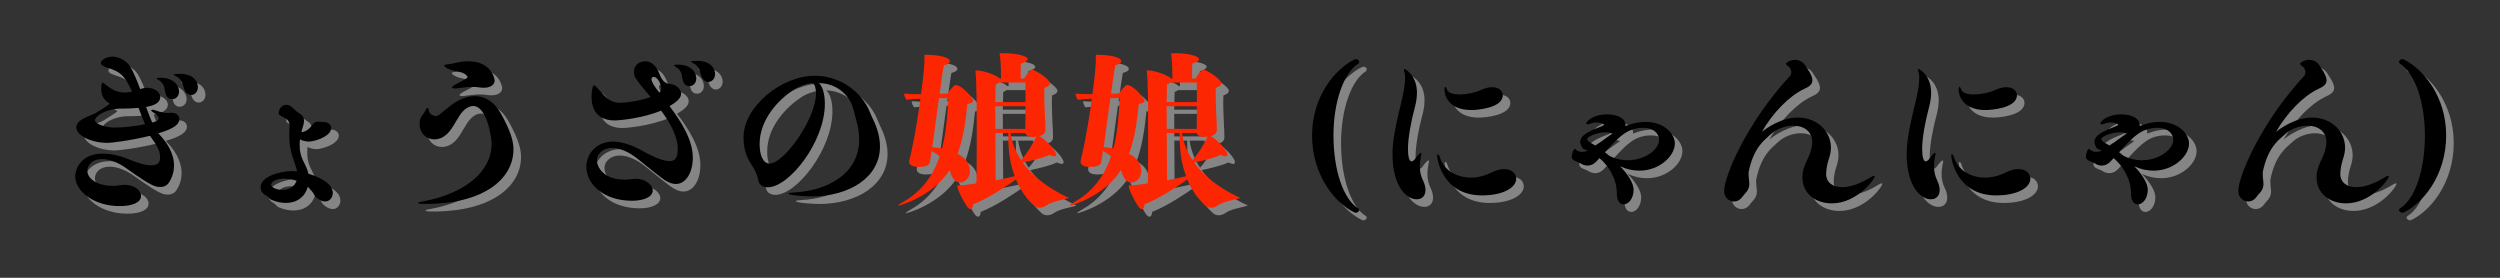 <svg xmlns="http://www.w3.org/2000/svg" xmlns:xlink="http://www.w3.org/1999/xlink" width="360" viewBox="0 0 270 30" height="40" preserveAspectRatio="xMidYMid meet"><rect x="0" y="0" width="270" height="30" fill="#333333" stroke="none"/><defs><g></g><clipPath id="917d05d477"><path d="M 259 7 L 265.645 7 L 265.645 24 L 259 24 Z M 259 7 " clip-rule="nonzero"></path></clipPath></defs><g fill="#ffffff" fill-opacity="0.4"><g transform="translate(5.173, 22.015)"><g><path d="M 11.906 -6.438 C 12.625 -5.469 12.938 -4.891 12.938 -4.203 C 12.938 -3.641 12.719 -3.344 11.891 -3.344 C 11.406 -3.344 10.578 -3.578 9.688 -3.938 C 8.781 -4.328 7.703 -4.609 6.734 -4.609 C 4.219 -4.609 3.766 -2.703 3.766 -2.188 C 3.766 -0.516 5.812 1.062 8.578 1.062 C 9.938 1.062 10.875 0.672 10.875 -0.031 C 10.875 -0.625 10.172 -1.234 9.141 -1.234 C 8.969 -1.234 8.781 -1.219 8.578 -1.188 C 8.375 -1.141 8.125 -1.125 7.875 -1.125 C 6.078 -1.125 5.078 -1.922 5.078 -2.766 C 5.078 -3.375 5.609 -4.016 6.672 -4.016 C 7.484 -4.016 8.438 -3.625 9.234 -3.062 C 10.672 -2.031 11.984 -1.141 12.594 -1.031 C 12.719 -1.016 12.828 -1 12.938 -1 C 13.391 -1 13.719 -1.188 13.922 -1.531 C 14.297 -2.141 14.438 -2.734 14.438 -3.328 C 14.438 -4.672 13.641 -5.891 12.734 -6.797 C 14.5 -7.312 15.016 -7.812 15.016 -8.328 C 15.016 -8.719 14.672 -9.016 14.188 -9.016 L 14.047 -9.016 C 13.938 -9 13.844 -9 13.75 -9 C 13.141 -9 12.609 -9.219 12.281 -9.328 C 12.203 -9.344 12.141 -9.344 12.109 -9.344 C 12.016 -9.344 11.984 -9.328 11.984 -9.281 C 11.984 -9.234 12.016 -9.172 12.125 -9.109 C 12.594 -8.844 12.781 -8.594 12.781 -8.406 C 12.781 -8.203 12.578 -8.078 12.078 -7.969 C 11.875 -8.438 11.641 -9.016 11.422 -9.641 L 11.688 -9.703 C 12.578 -9.875 12.953 -10.281 12.953 -10.703 C 12.953 -11.219 12.391 -11.719 11.5 -11.719 C 11.25 -11.719 11.016 -11.641 10.781 -11.578 C 10.422 -12.547 10.047 -13.484 9.641 -14.094 C 9.234 -14.688 8.469 -15.078 7.781 -15.078 C 7.047 -15.078 6.531 -14.641 6.531 -14.406 C 6.531 -14.234 6.719 -14.047 7.188 -13.906 C 8.625 -13.453 9.078 -13.125 9.906 -11.312 C 9.797 -11.297 9.703 -11.25 9.625 -11.25 C 9.438 -11.219 9.25 -11.203 9.094 -11.203 C 8.219 -11.203 7.625 -11.609 7.016 -12.078 C 6.875 -12.188 6.781 -12.281 6.719 -12.281 C 6.609 -12.281 6.578 -11.844 6.578 -11.609 C 6.578 -10.969 6.828 -10.391 7.438 -10.047 C 7.484 -10.031 7.5 -10.016 7.5 -10 C 7.5 -9.938 6.109 -9.047 6 -9 C 5.609 -8.797 5.344 -8.719 4.969 -8.547 C 4.203 -8.219 3.891 -7.828 3.891 -7.438 C 3.891 -6.594 5.438 -5.766 7.266 -5.766 C 7.578 -5.766 9.531 -5.969 11.844 -6.531 Z M 7.875 -7.422 C 7.344 -7.422 5.906 -7.703 5.906 -8.234 C 5.906 -8.609 7.016 -9.469 8.734 -9.469 L 9.047 -9.469 C 9.422 -9.469 10.016 -9.5 10.609 -9.547 C 10.844 -8.938 11.078 -8.312 11.312 -7.781 C 10.297 -7.578 9.094 -7.422 8.047 -7.422 Z M 16.281 -10.938 C 16.656 -10.938 17.016 -11.25 17.016 -11.781 C 17.016 -11.906 17 -13.219 15.047 -13.219 C 15.031 -13.219 14.391 -13.219 14.391 -13.125 C 14.391 -13.109 14.438 -13.078 14.594 -13 C 15.453 -12.547 15.312 -12.078 15.578 -11.469 C 15.734 -11.109 16.016 -10.938 16.281 -10.938 Z M 14.234 -10.484 C 14.609 -10.484 14.984 -10.797 14.984 -11.297 C 14.984 -12 14.344 -12.797 13.031 -12.797 C 12.891 -12.797 12.547 -12.797 12.547 -12.734 C 12.547 -12.703 12.625 -12.641 12.75 -12.578 C 13.547 -12.047 13.344 -11.609 13.547 -11.016 C 13.688 -10.641 13.953 -10.484 14.234 -10.484 Z M 14.234 -10.484 "></path></g></g></g><g fill="#ffffff" fill-opacity="0.4"><g transform="translate(23.684, 22.015)"><g><path d="M 10.828 -0.531 C 11 -0.359 11.047 -0.109 11.234 0.078 C 11.609 0.422 11.969 0.562 12.25 0.562 C 12.734 0.562 13.078 0.141 13.078 -0.359 C 13.078 -1.641 10.797 -2.328 10.438 -2.438 C 10.406 -2.594 10.375 -2.719 10.312 -2.875 C 10.188 -3.234 9.984 -3.594 9.812 -3.969 C 9.625 -4.391 9.5 -4.844 9.5 -5.484 C 9.5 -5.688 9.5 -5.906 9.531 -6.141 C 9.844 -5.984 10.219 -5.906 10.5 -5.906 C 11.047 -5.906 12.906 -6.438 12.906 -7.375 C 12.906 -7.641 12.703 -7.906 12.312 -8 C 12.234 -8.016 11.672 -8.047 11.484 -8.047 C 10.969 -8.047 10.906 -7.703 10.734 -7.531 C 10.281 -7.016 9.891 -6.938 9.688 -6.922 C 9.719 -7.094 9.781 -7.266 9.828 -7.438 C 9.922 -7.719 9.969 -7.969 9.969 -8.172 C 9.969 -8.516 9.812 -8.734 9.531 -8.906 C 9.297 -9.047 9.016 -9.281 8.719 -9.578 C 8.516 -9.781 8.281 -9.875 8.047 -9.875 C 7.547 -9.875 7.234 -9.375 7.234 -8.984 C 7.234 -8.797 7.375 -8.734 7.547 -8.641 C 8.188 -8.328 8.406 -8.188 8.406 -7.547 C 8.406 -7.469 8.406 -7.375 8.391 -7.234 C 8.375 -7.016 8.375 -6.797 8.375 -6.594 C 8.375 -5.406 8.609 -4.531 8.875 -3.828 C 9 -3.438 9.125 -3.094 9.203 -2.781 C 9.203 -2.734 9.203 -2.703 9.219 -2.688 C 9.016 -2.703 8.828 -2.719 8.625 -2.719 C 7.578 -2.719 5.281 -2.219 5.281 -0.969 C 5.281 -0.609 5.484 -0.297 5.797 -0.125 C 6.094 0 6.109 0.234 6.469 0.391 C 7.016 0.625 7.531 0.719 8.016 0.719 C 9.188 0.719 10.078 0.078 10.375 -1.031 Z M 9.172 -1.672 C 8.922 -1 8.312 -0.688 7.672 -0.688 C 7.172 -0.688 6.422 -0.875 6.422 -1.266 C 6.422 -1.516 6.875 -1.906 7.828 -1.906 C 8.328 -1.906 8.828 -1.797 9.172 -1.672 Z M 9.172 -1.672 "></path></g></g></g><g fill="#ffffff" fill-opacity="0.4"><g transform="translate(42.194, 22.015)"><g><path d="M 14.078 -5.062 C 14.078 -5.875 13.844 -6.922 12.719 -8.938 C 11.984 -10.25 10.969 -10.812 9.906 -10.812 C 9.172 -10.812 8.391 -10.531 7.688 -10.078 C 7.125 -9.719 6.547 -9.172 6.031 -8.781 C 5.938 -8.703 5.812 -8.688 5.688 -8.688 C 5.344 -8.688 4.984 -8.875 4.922 -9.328 C 4.906 -9.484 4.875 -9.531 4.812 -9.531 C 4.734 -9.531 4.641 -9.438 4.594 -9.312 C 4.375 -8.844 4.031 -8.625 3.969 -8.109 C 3.938 -8.016 3.938 -7.906 3.938 -7.812 C 3.938 -6.812 4.672 -6.141 5.531 -6.141 C 5.969 -6.141 6.406 -6.297 6.812 -6.641 C 7.375 -7.109 7.812 -8.031 8.312 -8.797 C 8.688 -9.328 9.188 -9.75 9.719 -9.75 C 11.219 -9.75 11.719 -6.344 11.719 -5.688 C 11.719 -2.625 8.781 -0.266 4.266 0.562 C 3.922 0.609 3.766 0.672 3.766 0.719 C 3.766 0.828 4.203 0.828 4.609 0.828 C 10.875 0.828 14.078 -1.875 14.078 -5.062 Z M 9.672 -11.812 C 10.312 -11.812 10.375 -11.719 10.875 -11.719 C 11.547 -11.719 12.047 -12 12.047 -12.516 C 12.047 -12.641 11.734 -14.578 9.203 -14.578 C 8.672 -14.578 8.141 -14.484 7.766 -14.391 C 7.547 -14.328 7.344 -14.297 7.172 -14.281 C 6.797 -14.219 6.594 -14.203 6.594 -14.125 C 6.594 -14.047 6.844 -13.734 7.719 -13.547 C 8.172 -13.438 8.719 -13.391 9.016 -13.047 C 9.094 -12.984 9.109 -12.922 9.109 -12.875 C 9.109 -12.75 8.969 -12.703 8.703 -12.547 L 7.875 -12.109 C 7.547 -11.922 7.438 -11.812 7.438 -11.734 C 7.438 -11.672 7.547 -11.641 7.719 -11.641 C 7.812 -11.641 7.938 -11.641 8.078 -11.672 C 8.5 -11.703 9.031 -11.812 9.5 -11.812 Z M 9.672 -11.812 "></path></g></g></g><g fill="#ffffff" fill-opacity="0.4"><g transform="translate(60.704, 22.015)"><g><path d="M 12.344 -12.141 C 11.781 -12.25 11.531 -12.703 11.328 -13.219 C 10.922 -14.297 10.297 -14.578 9.797 -14.578 C 9.25 -14.578 8.578 -14.234 8.578 -13.438 C 8.578 -12.938 8.703 -12.703 10.375 -10.719 C 9.125 -10.25 7.516 -10.094 7.094 -10.094 C 5.812 -10.094 5.328 -10.984 4.578 -11.75 C 4.422 -11.906 4.328 -11.984 4.266 -11.984 C 4.094 -11.984 4 -11.234 4 -10.734 C 4 -9.609 4.438 -8.188 6.531 -8.188 C 6.844 -8.188 9.406 -8.375 11.516 -9.25 C 12.484 -7.938 13.312 -6.484 13.312 -5.125 C 13.312 -4.094 12.984 -3.797 12.422 -3.797 C 11.484 -3.797 10 -4.625 9.609 -4.844 C 8.578 -5.438 7.391 -5.906 6.312 -5.906 C 4.516 -5.906 3.438 -4.562 3.438 -3.188 C 3.438 -1.328 5.297 0.484 8.375 0.484 C 9.625 0.484 10.609 0.078 10.609 -0.625 C 10.609 -1.234 9.812 -1.891 8.766 -1.891 C 8.609 -1.891 8.438 -1.875 8.297 -1.844 C 8.031 -1.812 7.781 -1.797 7.531 -1.797 C 5.344 -1.797 4.578 -3.141 4.578 -3.875 C 4.578 -4.562 5.219 -5.219 6.234 -5.219 C 7.094 -5.219 8.078 -4.766 9.016 -4.016 C 10.234 -3.062 11.531 -1.938 12.094 -1.641 C 12.438 -1.438 12.781 -1.328 13.109 -1.328 C 14.172 -1.328 14.938 -2.531 14.938 -4.188 C 14.938 -6.125 13.625 -8.141 12.422 -9.734 C 13.406 -10.312 13.672 -10.703 13.672 -11.078 C 13.672 -11.672 12.953 -12.141 12.375 -12.141 Z M 16.609 -12.344 C 16.984 -12.344 17.344 -12.688 17.344 -13.188 C 17.344 -13.688 17 -14.625 15.391 -14.625 C 15.375 -14.625 14.719 -14.625 14.719 -14.531 C 14.719 -14.516 14.781 -14.484 14.922 -14.406 C 15.797 -13.953 15.641 -13.484 15.906 -12.875 C 16.078 -12.516 16.328 -12.344 16.609 -12.344 Z M 14.578 -11.891 C 14.938 -11.891 15.312 -12.203 15.312 -12.703 C 15.312 -13.594 14.5 -14.219 13.406 -14.219 C 13.391 -14.219 12.891 -14.219 12.891 -14.141 C 12.891 -14.109 12.953 -14.047 13.094 -13.984 C 13.891 -13.453 13.672 -13.031 13.891 -12.422 C 14.016 -12.047 14.297 -11.891 14.578 -11.891 Z M 11.312 -11.203 C 10.797 -11.844 10.469 -12.375 10.469 -12.641 C 10.469 -12.797 10.578 -12.891 10.719 -12.891 C 11.078 -12.891 11.516 -12.219 11.516 -11.625 C 11.516 -11.5 11.484 -11.375 11.406 -11.281 Z M 11.312 -11.203 "></path></g></g></g><g fill="#ffffff" fill-opacity="0.4"><g transform="translate(79.214, 22.015)"><g><path d="M 14.188 -7.781 C 14.328 -7.188 14.391 -6.641 14.391 -6.125 C 14.391 -2.438 11 -0.594 7.312 -0.406 C 6.938 -0.391 6.734 -0.359 6.734 -0.297 C 6.734 -0.078 8.938 0.016 9.234 0.016 C 13.375 0.016 16.641 -2.062 16.641 -5.375 C 16.641 -6.266 16.406 -7.266 15.891 -8.312 C 15.609 -8.875 15.453 -9.422 15.125 -9.938 C 13.984 -11.797 11.891 -13.016 9.578 -13.016 C 5.984 -13.016 1.906 -9.641 1.906 -6.406 C 1.906 -4 3 -3.391 3.344 -2.312 C 3.484 -1.906 3.484 -1.625 3.625 -1.391 C 3.828 -1.094 4.141 -0.969 4.516 -0.969 C 6.828 -0.969 10.688 -5.875 10.688 -9.984 C 10.688 -10.75 10.547 -11.812 10.016 -12.25 C 11.703 -12.203 13.312 -11.203 13.797 -9.312 Z M 9.406 -12.172 C 9.688 -12.078 9.734 -11.297 9.734 -11.094 C 9.734 -8.406 6.297 -3.531 4.719 -3.531 C 4 -3.531 3.641 -4.484 3.641 -5.625 C 3.641 -8.344 5.734 -10.469 7.328 -11.516 C 7.922 -11.906 8.578 -12.125 9.25 -12.219 Z M 9.406 -12.172 "></path></g></g></g><g fill="#000000" fill-opacity="1"><g transform="translate(4.355, 21.197)"><g><path d="M 11.906 -6.438 C 12.625 -5.469 12.938 -4.891 12.938 -4.203 C 12.938 -3.641 12.719 -3.344 11.891 -3.344 C 11.406 -3.344 10.578 -3.578 9.688 -3.938 C 8.781 -4.328 7.703 -4.609 6.734 -4.609 C 4.219 -4.609 3.766 -2.703 3.766 -2.188 C 3.766 -0.516 5.812 1.062 8.578 1.062 C 9.938 1.062 10.875 0.672 10.875 -0.031 C 10.875 -0.625 10.172 -1.234 9.141 -1.234 C 8.969 -1.234 8.781 -1.219 8.578 -1.188 C 8.375 -1.141 8.125 -1.125 7.875 -1.125 C 6.078 -1.125 5.078 -1.922 5.078 -2.766 C 5.078 -3.375 5.609 -4.016 6.672 -4.016 C 7.484 -4.016 8.438 -3.625 9.234 -3.062 C 10.672 -2.031 11.984 -1.141 12.594 -1.031 C 12.719 -1.016 12.828 -1 12.938 -1 C 13.391 -1 13.719 -1.188 13.922 -1.531 C 14.297 -2.141 14.438 -2.734 14.438 -3.328 C 14.438 -4.672 13.641 -5.891 12.734 -6.797 C 14.5 -7.312 15.016 -7.812 15.016 -8.328 C 15.016 -8.719 14.672 -9.016 14.188 -9.016 L 14.047 -9.016 C 13.938 -9 13.844 -9 13.75 -9 C 13.141 -9 12.609 -9.219 12.281 -9.328 C 12.203 -9.344 12.141 -9.344 12.109 -9.344 C 12.016 -9.344 11.984 -9.328 11.984 -9.281 C 11.984 -9.234 12.016 -9.172 12.125 -9.109 C 12.594 -8.844 12.781 -8.594 12.781 -8.406 C 12.781 -8.203 12.578 -8.078 12.078 -7.969 C 11.875 -8.438 11.641 -9.016 11.422 -9.641 L 11.688 -9.703 C 12.578 -9.875 12.953 -10.281 12.953 -10.703 C 12.953 -11.219 12.391 -11.719 11.5 -11.719 C 11.25 -11.719 11.016 -11.641 10.781 -11.578 C 10.422 -12.547 10.047 -13.484 9.641 -14.094 C 9.234 -14.688 8.469 -15.078 7.781 -15.078 C 7.047 -15.078 6.531 -14.641 6.531 -14.406 C 6.531 -14.234 6.719 -14.047 7.188 -13.906 C 8.625 -13.453 9.078 -13.125 9.906 -11.312 C 9.797 -11.297 9.703 -11.25 9.625 -11.25 C 9.438 -11.219 9.25 -11.203 9.094 -11.203 C 8.219 -11.203 7.625 -11.609 7.016 -12.078 C 6.875 -12.188 6.781 -12.281 6.719 -12.281 C 6.609 -12.281 6.578 -11.844 6.578 -11.609 C 6.578 -10.969 6.828 -10.391 7.438 -10.047 C 7.484 -10.031 7.5 -10.016 7.5 -10 C 7.5 -9.938 6.109 -9.047 6 -9 C 5.609 -8.797 5.344 -8.719 4.969 -8.547 C 4.203 -8.219 3.891 -7.828 3.891 -7.438 C 3.891 -6.594 5.438 -5.766 7.266 -5.766 C 7.578 -5.766 9.531 -5.969 11.844 -6.531 Z M 7.875 -7.422 C 7.344 -7.422 5.906 -7.703 5.906 -8.234 C 5.906 -8.609 7.016 -9.469 8.734 -9.469 L 9.047 -9.469 C 9.422 -9.469 10.016 -9.5 10.609 -9.547 C 10.844 -8.938 11.078 -8.312 11.312 -7.781 C 10.297 -7.578 9.094 -7.422 8.047 -7.422 Z M 16.281 -10.938 C 16.656 -10.938 17.016 -11.25 17.016 -11.781 C 17.016 -11.906 17 -13.219 15.047 -13.219 C 15.031 -13.219 14.391 -13.219 14.391 -13.125 C 14.391 -13.109 14.438 -13.078 14.594 -13 C 15.453 -12.547 15.312 -12.078 15.578 -11.469 C 15.734 -11.109 16.016 -10.938 16.281 -10.938 Z M 14.234 -10.484 C 14.609 -10.484 14.984 -10.797 14.984 -11.297 C 14.984 -12 14.344 -12.797 13.031 -12.797 C 12.891 -12.797 12.547 -12.797 12.547 -12.734 C 12.547 -12.703 12.625 -12.641 12.75 -12.578 C 13.547 -12.047 13.344 -11.609 13.547 -11.016 C 13.688 -10.641 13.953 -10.484 14.234 -10.484 Z M 14.234 -10.484 "></path></g></g></g><g fill="#000000" fill-opacity="1"><g transform="translate(22.865, 21.197)"><g><path d="M 10.828 -0.531 C 11 -0.359 11.047 -0.109 11.234 0.078 C 11.609 0.422 11.969 0.562 12.25 0.562 C 12.734 0.562 13.078 0.141 13.078 -0.359 C 13.078 -1.641 10.797 -2.328 10.438 -2.438 C 10.406 -2.594 10.375 -2.719 10.312 -2.875 C 10.188 -3.234 9.984 -3.594 9.812 -3.969 C 9.625 -4.391 9.5 -4.844 9.5 -5.484 C 9.5 -5.688 9.5 -5.906 9.531 -6.141 C 9.844 -5.984 10.219 -5.906 10.5 -5.906 C 11.047 -5.906 12.906 -6.438 12.906 -7.375 C 12.906 -7.641 12.703 -7.906 12.312 -8 C 12.234 -8.016 11.672 -8.047 11.484 -8.047 C 10.969 -8.047 10.906 -7.703 10.734 -7.531 C 10.281 -7.016 9.891 -6.938 9.688 -6.922 C 9.719 -7.094 9.781 -7.266 9.828 -7.438 C 9.922 -7.719 9.969 -7.969 9.969 -8.172 C 9.969 -8.516 9.812 -8.734 9.531 -8.906 C 9.297 -9.047 9.016 -9.281 8.719 -9.578 C 8.516 -9.781 8.281 -9.875 8.047 -9.875 C 7.547 -9.875 7.234 -9.375 7.234 -8.984 C 7.234 -8.797 7.375 -8.734 7.547 -8.641 C 8.188 -8.328 8.406 -8.188 8.406 -7.547 C 8.406 -7.469 8.406 -7.375 8.391 -7.234 C 8.375 -7.016 8.375 -6.797 8.375 -6.594 C 8.375 -5.406 8.609 -4.531 8.875 -3.828 C 9 -3.438 9.125 -3.094 9.203 -2.781 C 9.203 -2.734 9.203 -2.703 9.219 -2.688 C 9.016 -2.703 8.828 -2.719 8.625 -2.719 C 7.578 -2.719 5.281 -2.219 5.281 -0.969 C 5.281 -0.609 5.484 -0.297 5.797 -0.125 C 6.094 0 6.109 0.234 6.469 0.391 C 7.016 0.625 7.531 0.719 8.016 0.719 C 9.188 0.719 10.078 0.078 10.375 -1.031 Z M 9.172 -1.672 C 8.922 -1 8.312 -0.688 7.672 -0.688 C 7.172 -0.688 6.422 -0.875 6.422 -1.266 C 6.422 -1.516 6.875 -1.906 7.828 -1.906 C 8.328 -1.906 8.828 -1.797 9.172 -1.672 Z M 9.172 -1.672 "></path></g></g></g><g fill="#000000" fill-opacity="1"><g transform="translate(41.375, 21.197)"><g><path d="M 14.078 -5.062 C 14.078 -5.875 13.844 -6.922 12.719 -8.938 C 11.984 -10.25 10.969 -10.812 9.906 -10.812 C 9.172 -10.812 8.391 -10.531 7.688 -10.078 C 7.125 -9.719 6.547 -9.172 6.031 -8.781 C 5.938 -8.703 5.812 -8.688 5.688 -8.688 C 5.344 -8.688 4.984 -8.875 4.922 -9.328 C 4.906 -9.484 4.875 -9.531 4.812 -9.531 C 4.734 -9.531 4.641 -9.438 4.594 -9.312 C 4.375 -8.844 4.031 -8.625 3.969 -8.109 C 3.938 -8.016 3.938 -7.906 3.938 -7.812 C 3.938 -6.812 4.672 -6.141 5.531 -6.141 C 5.969 -6.141 6.406 -6.297 6.812 -6.641 C 7.375 -7.109 7.812 -8.031 8.312 -8.797 C 8.688 -9.328 9.188 -9.75 9.719 -9.75 C 11.219 -9.75 11.719 -6.344 11.719 -5.688 C 11.719 -2.625 8.781 -0.266 4.266 0.562 C 3.922 0.609 3.766 0.672 3.766 0.719 C 3.766 0.828 4.203 0.828 4.609 0.828 C 10.875 0.828 14.078 -1.875 14.078 -5.062 Z M 9.672 -11.812 C 10.312 -11.812 10.375 -11.719 10.875 -11.719 C 11.547 -11.719 12.047 -12 12.047 -12.516 C 12.047 -12.641 11.734 -14.578 9.203 -14.578 C 8.672 -14.578 8.141 -14.484 7.766 -14.391 C 7.547 -14.328 7.344 -14.297 7.172 -14.281 C 6.797 -14.219 6.594 -14.203 6.594 -14.125 C 6.594 -14.047 6.844 -13.734 7.719 -13.547 C 8.172 -13.438 8.719 -13.391 9.016 -13.047 C 9.094 -12.984 9.109 -12.922 9.109 -12.875 C 9.109 -12.75 8.969 -12.703 8.703 -12.547 L 7.875 -12.109 C 7.547 -11.922 7.438 -11.812 7.438 -11.734 C 7.438 -11.672 7.547 -11.641 7.719 -11.641 C 7.812 -11.641 7.938 -11.641 8.078 -11.672 C 8.5 -11.703 9.031 -11.812 9.5 -11.812 Z M 9.672 -11.812 "></path></g></g></g><g fill="#000000" fill-opacity="1"><g transform="translate(59.886, 21.197)"><g><path d="M 12.344 -12.141 C 11.781 -12.25 11.531 -12.703 11.328 -13.219 C 10.922 -14.297 10.297 -14.578 9.797 -14.578 C 9.25 -14.578 8.578 -14.234 8.578 -13.438 C 8.578 -12.938 8.703 -12.703 10.375 -10.719 C 9.125 -10.25 7.516 -10.094 7.094 -10.094 C 5.812 -10.094 5.328 -10.984 4.578 -11.75 C 4.422 -11.906 4.328 -11.984 4.266 -11.984 C 4.094 -11.984 4 -11.234 4 -10.734 C 4 -9.609 4.438 -8.188 6.531 -8.188 C 6.844 -8.188 9.406 -8.375 11.516 -9.25 C 12.484 -7.938 13.312 -6.484 13.312 -5.125 C 13.312 -4.094 12.984 -3.797 12.422 -3.797 C 11.484 -3.797 10 -4.625 9.609 -4.844 C 8.578 -5.438 7.391 -5.906 6.312 -5.906 C 4.516 -5.906 3.438 -4.562 3.438 -3.188 C 3.438 -1.328 5.297 0.484 8.375 0.484 C 9.625 0.484 10.609 0.078 10.609 -0.625 C 10.609 -1.234 9.812 -1.891 8.766 -1.891 C 8.609 -1.891 8.438 -1.875 8.297 -1.844 C 8.031 -1.812 7.781 -1.797 7.531 -1.797 C 5.344 -1.797 4.578 -3.141 4.578 -3.875 C 4.578 -4.562 5.219 -5.219 6.234 -5.219 C 7.094 -5.219 8.078 -4.766 9.016 -4.016 C 10.234 -3.062 11.531 -1.938 12.094 -1.641 C 12.438 -1.438 12.781 -1.328 13.109 -1.328 C 14.172 -1.328 14.938 -2.531 14.938 -4.188 C 14.938 -6.125 13.625 -8.141 12.422 -9.734 C 13.406 -10.312 13.672 -10.703 13.672 -11.078 C 13.672 -11.672 12.953 -12.141 12.375 -12.141 Z M 16.609 -12.344 C 16.984 -12.344 17.344 -12.688 17.344 -13.188 C 17.344 -13.688 17 -14.625 15.391 -14.625 C 15.375 -14.625 14.719 -14.625 14.719 -14.531 C 14.719 -14.516 14.781 -14.484 14.922 -14.406 C 15.797 -13.953 15.641 -13.484 15.906 -12.875 C 16.078 -12.516 16.328 -12.344 16.609 -12.344 Z M 14.578 -11.891 C 14.938 -11.891 15.312 -12.203 15.312 -12.703 C 15.312 -13.594 14.5 -14.219 13.406 -14.219 C 13.391 -14.219 12.891 -14.219 12.891 -14.141 C 12.891 -14.109 12.953 -14.047 13.094 -13.984 C 13.891 -13.453 13.672 -13.031 13.891 -12.422 C 14.016 -12.047 14.297 -11.891 14.578 -11.891 Z M 11.312 -11.203 C 10.797 -11.844 10.469 -12.375 10.469 -12.641 C 10.469 -12.797 10.578 -12.891 10.719 -12.891 C 11.078 -12.891 11.516 -12.219 11.516 -11.625 C 11.516 -11.5 11.484 -11.375 11.406 -11.281 Z M 11.312 -11.203 "></path></g></g></g><g fill="#000000" fill-opacity="1"><g transform="translate(78.396, 21.197)"><g><path d="M 14.188 -7.781 C 14.328 -7.188 14.391 -6.641 14.391 -6.125 C 14.391 -2.438 11 -0.594 7.312 -0.406 C 6.938 -0.391 6.734 -0.359 6.734 -0.297 C 6.734 -0.078 8.938 0.016 9.234 0.016 C 13.375 0.016 16.641 -2.062 16.641 -5.375 C 16.641 -6.266 16.406 -7.266 15.891 -8.312 C 15.609 -8.875 15.453 -9.422 15.125 -9.938 C 13.984 -11.797 11.891 -13.016 9.578 -13.016 C 5.984 -13.016 1.906 -9.641 1.906 -6.406 C 1.906 -4 3 -3.391 3.344 -2.312 C 3.484 -1.906 3.484 -1.625 3.625 -1.391 C 3.828 -1.094 4.141 -0.969 4.516 -0.969 C 6.828 -0.969 10.688 -5.875 10.688 -9.984 C 10.688 -10.75 10.547 -11.812 10.016 -12.25 C 11.703 -12.203 13.312 -11.203 13.797 -9.312 Z M 9.406 -12.172 C 9.688 -12.078 9.734 -11.297 9.734 -11.094 C 9.734 -8.406 6.297 -3.531 4.719 -3.531 C 4 -3.531 3.641 -4.484 3.641 -5.625 C 3.641 -8.344 5.734 -10.469 7.328 -11.516 C 7.922 -11.906 8.578 -12.125 9.25 -12.219 Z M 9.406 -12.172 "></path></g></g></g><g fill="#ffffff" fill-opacity="0.4"><g transform="translate(97.725, 22.015)"><g><path d="M 8.188 0.875 C 9.875 0.203 11.75 -1.062 12.812 -1.812 C 13.344 -0.516 14.094 0.406 14.781 1.016 C 14.938 1.172 15.172 1.234 15.406 1.234 C 15.641 1.234 15.891 1.141 16.094 1 C 16.625 0.594 17.891 0.375 18.203 0.281 C 18.422 0.219 18.5 0.188 18.5 0.141 C 18.5 0.109 18.328 0.094 18.188 0.016 C 16.594 -0.766 14.781 -1.938 13.547 -3.641 C 14.344 -3.812 15.672 -4.109 16.422 -4.469 C 16.641 -4.375 16.812 -4.312 16.938 -4.312 C 17.078 -4.312 17.141 -4.391 17.141 -4.5 C 17.141 -5 15.906 -6.203 15.344 -6.5 C 15.688 -6.594 16 -6.766 16 -7.188 L 16 -7.219 C 16 -7.594 15.984 -8.109 15.938 -8.828 C 15.906 -9.797 15.875 -10.188 15.875 -10.812 C 15.875 -11.047 15.875 -11.328 15.891 -11.703 C 16.234 -11.812 16.484 -12 16.484 -12.219 C 16.484 -12.625 14.906 -13.672 14.531 -13.672 C 14.5 -13.672 14.484 -13.641 14.422 -13.609 C 14.328 -13.547 13.938 -13.172 13.703 -12.719 L 13.328 -12.719 C 13.328 -13.094 13.328 -13.906 13.344 -14.312 C 13.875 -14.484 14.078 -14.641 14.078 -14.797 C 14.078 -15.219 12.531 -15.453 11.641 -15.453 C 11.109 -15.453 11.047 -15.453 11.047 -15.391 C 11.047 -15.328 11.094 -15.203 11.109 -15 C 11.125 -14.875 11.203 -14.188 11.203 -12.719 L 11.047 -12.719 L 11 -12.781 C 10.625 -13.094 9.312 -13.594 8.516 -13.594 C 8.438 -13.594 8.438 -13.578 8.438 -13.516 C 8.438 -13.484 8.438 -13.391 8.469 -13.25 C 8.516 -12.734 8.531 -12.203 8.531 -11.797 C 8.578 -10.75 8.578 -8.766 8.578 -6.703 C 8.578 -4.672 8.578 -2.594 8.547 -1.391 C 7.078 -1.172 6.797 -1.172 6.766 -1.172 C 6.641 -1.172 6.578 -1.188 6.531 -1.188 C 6.328 -1.188 6.812 0 7.469 1.016 C 7.641 1.297 7.797 1.391 7.906 1.391 C 8.094 1.391 8.188 1.125 8.188 0.906 Z M 5.812 -2.375 C 6.047 -1.688 6.438 -1.484 6.781 -1.484 C 7.297 -1.484 7.844 -1.984 7.844 -2.719 C 7.844 -3.438 7.422 -4.125 6.516 -4.594 C 7.109 -6.172 7.375 -7.969 7.578 -9.969 C 8.047 -10.031 8.203 -10.188 8.203 -10.344 C 8.203 -10.516 7.047 -12.016 6.281 -12.016 C 6.141 -12.016 5.688 -11.5 5.438 -11.094 L 4.578 -11.078 C 4.766 -12.422 4.922 -13.594 5.031 -14.141 C 5.5 -14.25 5.672 -14.422 5.672 -14.578 C 5.672 -15.031 4.391 -15.281 3.078 -15.281 C 2.938 -15.281 2.922 -15.25 2.922 -15.203 C 2.922 -15.141 2.938 -15.031 2.938 -14.891 C 2.938 -14.109 2.828 -13 2.562 -11.031 C 2.016 -11.031 1.312 -11.031 0.734 -11.078 C 0.734 -10.844 0.891 -10.547 1 -10.422 C 1.484 -10.484 2.031 -10.516 2.5 -10.531 C 2 -6.891 1.516 -4.688 1.297 -3.891 C 1.281 -3.828 1.281 -3.781 1.281 -3.734 C 1.281 -3.609 1.328 -3.172 2.266 -3.172 C 2.969 -3.172 3.5 -3.312 3.531 -3.719 L 3.703 -4.891 C 4.031 -4.719 4.312 -4.531 4.578 -4.312 C 3.891 -2.312 2.703 -0.531 0.578 0.641 C 0.312 0.797 0.109 0.938 0.109 1 C 0.109 1 0.125 1.016 0.141 1.016 C 0.203 1.016 3.781 0.062 5.641 -2.812 Z M 13.844 -8.812 C 13.844 -8.234 13.828 -7.703 13.828 -7.281 L 10.594 -7.281 C 10.578 -8.141 10.578 -8.984 10.578 -9.719 L 13.844 -9.719 Z M 11.984 -6.5 C 11.984 -4.734 12.234 -3.312 12.688 -2.172 C 12.25 -2.062 11.516 -1.891 10.625 -1.719 C 10.625 -2.938 10.594 -4.906 10.594 -6.828 L 11.984 -6.828 Z M 13.844 -10.172 L 10.578 -10.172 C 10.594 -11.078 10.609 -11.781 10.625 -12.078 C 10.781 -12.141 10.906 -12.203 10.984 -12.281 L 13.844 -12.281 Z M 5.516 -10.609 C 5.422 -8.844 5.297 -6.938 4.828 -5.172 C 4.5 -5.219 4.141 -5.281 3.781 -5.312 L 4.5 -10.594 Z M 15 -6.438 C 14.688 -5.734 14.031 -4.625 13.375 -3.906 C 12.812 -4.734 12.406 -5.719 12.234 -6.828 L 13.828 -6.828 C 13.922 -6.5 14.297 -6.406 14.625 -6.406 C 14.703 -6.406 14.781 -6.422 14.844 -6.422 Z M 15 -6.438 "></path></g></g></g><g fill="#ffffff" fill-opacity="0.4"><g transform="translate(116.235, 22.015)"><g><path d="M 8.188 0.875 C 9.875 0.203 11.75 -1.062 12.812 -1.812 C 13.344 -0.516 14.094 0.406 14.781 1.016 C 14.938 1.172 15.172 1.234 15.406 1.234 C 15.641 1.234 15.891 1.141 16.094 1 C 16.625 0.594 17.891 0.375 18.203 0.281 C 18.422 0.219 18.5 0.188 18.5 0.141 C 18.5 0.109 18.328 0.094 18.188 0.016 C 16.594 -0.766 14.781 -1.938 13.547 -3.641 C 14.344 -3.812 15.672 -4.109 16.422 -4.469 C 16.641 -4.375 16.812 -4.312 16.938 -4.312 C 17.078 -4.312 17.141 -4.391 17.141 -4.5 C 17.141 -5 15.906 -6.203 15.344 -6.5 C 15.688 -6.594 16 -6.766 16 -7.188 L 16 -7.219 C 16 -7.594 15.984 -8.109 15.938 -8.828 C 15.906 -9.797 15.875 -10.188 15.875 -10.812 C 15.875 -11.047 15.875 -11.328 15.891 -11.703 C 16.234 -11.812 16.484 -12 16.484 -12.219 C 16.484 -12.625 14.906 -13.672 14.531 -13.672 C 14.5 -13.672 14.484 -13.641 14.422 -13.609 C 14.328 -13.547 13.938 -13.172 13.703 -12.719 L 13.328 -12.719 C 13.328 -13.094 13.328 -13.906 13.344 -14.312 C 13.875 -14.484 14.078 -14.641 14.078 -14.797 C 14.078 -15.219 12.531 -15.453 11.641 -15.453 C 11.109 -15.453 11.047 -15.453 11.047 -15.391 C 11.047 -15.328 11.094 -15.203 11.109 -15 C 11.125 -14.875 11.203 -14.188 11.203 -12.719 L 11.047 -12.719 L 11 -12.781 C 10.625 -13.094 9.312 -13.594 8.516 -13.594 C 8.438 -13.594 8.438 -13.578 8.438 -13.516 C 8.438 -13.484 8.438 -13.391 8.469 -13.25 C 8.516 -12.734 8.531 -12.203 8.531 -11.797 C 8.578 -10.75 8.578 -8.766 8.578 -6.703 C 8.578 -4.672 8.578 -2.594 8.547 -1.391 C 7.078 -1.172 6.797 -1.172 6.766 -1.172 C 6.641 -1.172 6.578 -1.188 6.531 -1.188 C 6.328 -1.188 6.812 0 7.469 1.016 C 7.641 1.297 7.797 1.391 7.906 1.391 C 8.094 1.391 8.188 1.125 8.188 0.906 Z M 5.812 -2.375 C 6.047 -1.688 6.438 -1.484 6.781 -1.484 C 7.297 -1.484 7.844 -1.984 7.844 -2.719 C 7.844 -3.438 7.422 -4.125 6.516 -4.594 C 7.109 -6.172 7.375 -7.969 7.578 -9.969 C 8.047 -10.031 8.203 -10.188 8.203 -10.344 C 8.203 -10.516 7.047 -12.016 6.281 -12.016 C 6.141 -12.016 5.688 -11.5 5.438 -11.094 L 4.578 -11.078 C 4.766 -12.422 4.922 -13.594 5.031 -14.141 C 5.5 -14.25 5.672 -14.422 5.672 -14.578 C 5.672 -15.031 4.391 -15.281 3.078 -15.281 C 2.938 -15.281 2.922 -15.25 2.922 -15.203 C 2.922 -15.141 2.938 -15.031 2.938 -14.891 C 2.938 -14.109 2.828 -13 2.562 -11.031 C 2.016 -11.031 1.312 -11.031 0.734 -11.078 C 0.734 -10.844 0.891 -10.547 1 -10.422 C 1.484 -10.484 2.031 -10.516 2.5 -10.531 C 2 -6.891 1.516 -4.688 1.297 -3.891 C 1.281 -3.828 1.281 -3.781 1.281 -3.734 C 1.281 -3.609 1.328 -3.172 2.266 -3.172 C 2.969 -3.172 3.5 -3.312 3.531 -3.719 L 3.703 -4.891 C 4.031 -4.719 4.312 -4.531 4.578 -4.312 C 3.891 -2.312 2.703 -0.531 0.578 0.641 C 0.312 0.797 0.109 0.938 0.109 1 C 0.109 1 0.125 1.016 0.141 1.016 C 0.203 1.016 3.781 0.062 5.641 -2.812 Z M 13.844 -8.812 C 13.844 -8.234 13.828 -7.703 13.828 -7.281 L 10.594 -7.281 C 10.578 -8.141 10.578 -8.984 10.578 -9.719 L 13.844 -9.719 Z M 11.984 -6.5 C 11.984 -4.734 12.234 -3.312 12.688 -2.172 C 12.25 -2.062 11.516 -1.891 10.625 -1.719 C 10.625 -2.938 10.594 -4.906 10.594 -6.828 L 11.984 -6.828 Z M 13.844 -10.172 L 10.578 -10.172 C 10.594 -11.078 10.609 -11.781 10.625 -12.078 C 10.781 -12.141 10.906 -12.203 10.984 -12.281 L 13.844 -12.281 Z M 5.516 -10.609 C 5.422 -8.844 5.297 -6.938 4.828 -5.172 C 4.5 -5.219 4.141 -5.281 3.781 -5.312 L 4.5 -10.594 Z M 15 -6.438 C 14.688 -5.734 14.031 -4.625 13.375 -3.906 C 12.812 -4.734 12.406 -5.719 12.234 -6.828 L 13.828 -6.828 C 13.922 -6.5 14.297 -6.406 14.625 -6.406 C 14.703 -6.406 14.781 -6.422 14.844 -6.422 Z M 15 -6.438 "></path></g></g></g><g fill="#fd2603" fill-opacity="1"><g transform="translate(96.907, 21.197)"><g><path d="M 8.188 0.875 C 9.875 0.203 11.75 -1.062 12.812 -1.812 C 13.344 -0.516 14.094 0.406 14.781 1.016 C 14.938 1.172 15.172 1.234 15.406 1.234 C 15.641 1.234 15.891 1.141 16.094 1 C 16.625 0.594 17.891 0.375 18.203 0.281 C 18.422 0.219 18.5 0.188 18.5 0.141 C 18.5 0.109 18.328 0.094 18.188 0.016 C 16.594 -0.766 14.781 -1.938 13.547 -3.641 C 14.344 -3.812 15.672 -4.109 16.422 -4.469 C 16.641 -4.375 16.812 -4.312 16.938 -4.312 C 17.078 -4.312 17.141 -4.391 17.141 -4.5 C 17.141 -5 15.906 -6.203 15.344 -6.5 C 15.688 -6.594 16 -6.766 16 -7.188 L 16 -7.219 C 16 -7.594 15.984 -8.109 15.938 -8.828 C 15.906 -9.797 15.875 -10.188 15.875 -10.812 C 15.875 -11.047 15.875 -11.328 15.891 -11.703 C 16.234 -11.812 16.484 -12 16.484 -12.219 C 16.484 -12.625 14.906 -13.672 14.531 -13.672 C 14.5 -13.672 14.484 -13.641 14.422 -13.609 C 14.328 -13.547 13.938 -13.172 13.703 -12.719 L 13.328 -12.719 C 13.328 -13.094 13.328 -13.906 13.344 -14.312 C 13.875 -14.484 14.078 -14.641 14.078 -14.797 C 14.078 -15.219 12.531 -15.453 11.641 -15.453 C 11.109 -15.453 11.047 -15.453 11.047 -15.391 C 11.047 -15.328 11.094 -15.203 11.109 -15 C 11.125 -14.875 11.203 -14.188 11.203 -12.719 L 11.047 -12.719 L 11 -12.781 C 10.625 -13.094 9.312 -13.594 8.516 -13.594 C 8.438 -13.594 8.438 -13.578 8.438 -13.516 C 8.438 -13.484 8.438 -13.391 8.469 -13.25 C 8.516 -12.734 8.531 -12.203 8.531 -11.797 C 8.578 -10.75 8.578 -8.766 8.578 -6.703 C 8.578 -4.672 8.578 -2.594 8.547 -1.391 C 7.078 -1.172 6.797 -1.172 6.766 -1.172 C 6.641 -1.172 6.578 -1.188 6.531 -1.188 C 6.328 -1.188 6.812 0 7.469 1.016 C 7.641 1.297 7.797 1.391 7.906 1.391 C 8.094 1.391 8.188 1.125 8.188 0.906 Z M 5.812 -2.375 C 6.047 -1.688 6.438 -1.484 6.781 -1.484 C 7.297 -1.484 7.844 -1.984 7.844 -2.719 C 7.844 -3.438 7.422 -4.125 6.516 -4.594 C 7.109 -6.172 7.375 -7.969 7.578 -9.969 C 8.047 -10.031 8.203 -10.188 8.203 -10.344 C 8.203 -10.516 7.047 -12.016 6.281 -12.016 C 6.141 -12.016 5.688 -11.5 5.438 -11.094 L 4.578 -11.078 C 4.766 -12.422 4.922 -13.594 5.031 -14.141 C 5.5 -14.25 5.672 -14.422 5.672 -14.578 C 5.672 -15.031 4.391 -15.281 3.078 -15.281 C 2.938 -15.281 2.922 -15.25 2.922 -15.203 C 2.922 -15.141 2.938 -15.031 2.938 -14.891 C 2.938 -14.109 2.828 -13 2.562 -11.031 C 2.016 -11.031 1.312 -11.031 0.734 -11.078 C 0.734 -10.844 0.891 -10.547 1 -10.422 C 1.484 -10.484 2.031 -10.516 2.5 -10.531 C 2 -6.891 1.516 -4.688 1.297 -3.891 C 1.281 -3.828 1.281 -3.781 1.281 -3.734 C 1.281 -3.609 1.328 -3.172 2.266 -3.172 C 2.969 -3.172 3.5 -3.312 3.531 -3.719 L 3.703 -4.891 C 4.031 -4.719 4.312 -4.531 4.578 -4.312 C 3.891 -2.312 2.703 -0.531 0.578 0.641 C 0.312 0.797 0.109 0.938 0.109 1 C 0.109 1 0.125 1.016 0.141 1.016 C 0.203 1.016 3.781 0.062 5.641 -2.812 Z M 13.844 -8.812 C 13.844 -8.234 13.828 -7.703 13.828 -7.281 L 10.594 -7.281 C 10.578 -8.141 10.578 -8.984 10.578 -9.719 L 13.844 -9.719 Z M 11.984 -6.5 C 11.984 -4.734 12.234 -3.312 12.688 -2.172 C 12.25 -2.062 11.516 -1.891 10.625 -1.719 C 10.625 -2.938 10.594 -4.906 10.594 -6.828 L 11.984 -6.828 Z M 13.844 -10.172 L 10.578 -10.172 C 10.594 -11.078 10.609 -11.781 10.625 -12.078 C 10.781 -12.141 10.906 -12.203 10.984 -12.281 L 13.844 -12.281 Z M 5.516 -10.609 C 5.422 -8.844 5.297 -6.938 4.828 -5.172 C 4.5 -5.219 4.141 -5.281 3.781 -5.312 L 4.5 -10.594 Z M 15 -6.438 C 14.688 -5.734 14.031 -4.625 13.375 -3.906 C 12.812 -4.734 12.406 -5.719 12.234 -6.828 L 13.828 -6.828 C 13.922 -6.5 14.297 -6.406 14.625 -6.406 C 14.703 -6.406 14.781 -6.422 14.844 -6.422 Z M 15 -6.438 "></path></g></g></g><g fill="#fd2603" fill-opacity="1"><g transform="translate(115.417, 21.197)"><g><path d="M 8.188 0.875 C 9.875 0.203 11.75 -1.062 12.812 -1.812 C 13.344 -0.516 14.094 0.406 14.781 1.016 C 14.938 1.172 15.172 1.234 15.406 1.234 C 15.641 1.234 15.891 1.141 16.094 1 C 16.625 0.594 17.891 0.375 18.203 0.281 C 18.422 0.219 18.5 0.188 18.5 0.141 C 18.5 0.109 18.328 0.094 18.188 0.016 C 16.594 -0.766 14.781 -1.938 13.547 -3.641 C 14.344 -3.812 15.672 -4.109 16.422 -4.469 C 16.641 -4.375 16.812 -4.312 16.938 -4.312 C 17.078 -4.312 17.141 -4.391 17.141 -4.5 C 17.141 -5 15.906 -6.203 15.344 -6.5 C 15.688 -6.594 16 -6.766 16 -7.188 L 16 -7.219 C 16 -7.594 15.984 -8.109 15.938 -8.828 C 15.906 -9.797 15.875 -10.188 15.875 -10.812 C 15.875 -11.047 15.875 -11.328 15.891 -11.703 C 16.234 -11.812 16.484 -12 16.484 -12.219 C 16.484 -12.625 14.906 -13.672 14.531 -13.672 C 14.5 -13.672 14.484 -13.641 14.422 -13.609 C 14.328 -13.547 13.938 -13.172 13.703 -12.719 L 13.328 -12.719 C 13.328 -13.094 13.328 -13.906 13.344 -14.312 C 13.875 -14.484 14.078 -14.641 14.078 -14.797 C 14.078 -15.219 12.531 -15.453 11.641 -15.453 C 11.109 -15.453 11.047 -15.453 11.047 -15.391 C 11.047 -15.328 11.094 -15.203 11.109 -15 C 11.125 -14.875 11.203 -14.188 11.203 -12.719 L 11.047 -12.719 L 11 -12.781 C 10.625 -13.094 9.312 -13.594 8.516 -13.594 C 8.438 -13.594 8.438 -13.578 8.438 -13.516 C 8.438 -13.484 8.438 -13.391 8.469 -13.25 C 8.516 -12.734 8.531 -12.203 8.531 -11.797 C 8.578 -10.75 8.578 -8.766 8.578 -6.703 C 8.578 -4.672 8.578 -2.594 8.547 -1.391 C 7.078 -1.172 6.797 -1.172 6.766 -1.172 C 6.641 -1.172 6.578 -1.188 6.531 -1.188 C 6.328 -1.188 6.812 0 7.469 1.016 C 7.641 1.297 7.797 1.391 7.906 1.391 C 8.094 1.391 8.188 1.125 8.188 0.906 Z M 5.812 -2.375 C 6.047 -1.688 6.438 -1.484 6.781 -1.484 C 7.297 -1.484 7.844 -1.984 7.844 -2.719 C 7.844 -3.438 7.422 -4.125 6.516 -4.594 C 7.109 -6.172 7.375 -7.969 7.578 -9.969 C 8.047 -10.031 8.203 -10.188 8.203 -10.344 C 8.203 -10.516 7.047 -12.016 6.281 -12.016 C 6.141 -12.016 5.688 -11.5 5.438 -11.094 L 4.578 -11.078 C 4.766 -12.422 4.922 -13.594 5.031 -14.141 C 5.5 -14.25 5.672 -14.422 5.672 -14.578 C 5.672 -15.031 4.391 -15.281 3.078 -15.281 C 2.938 -15.281 2.922 -15.25 2.922 -15.203 C 2.922 -15.141 2.938 -15.031 2.938 -14.891 C 2.938 -14.109 2.828 -13 2.562 -11.031 C 2.016 -11.031 1.312 -11.031 0.734 -11.078 C 0.734 -10.844 0.891 -10.547 1 -10.422 C 1.484 -10.484 2.031 -10.516 2.5 -10.531 C 2 -6.891 1.516 -4.688 1.297 -3.891 C 1.281 -3.828 1.281 -3.781 1.281 -3.734 C 1.281 -3.609 1.328 -3.172 2.266 -3.172 C 2.969 -3.172 3.5 -3.312 3.531 -3.719 L 3.703 -4.891 C 4.031 -4.719 4.312 -4.531 4.578 -4.312 C 3.891 -2.312 2.703 -0.531 0.578 0.641 C 0.312 0.797 0.109 0.938 0.109 1 C 0.109 1 0.125 1.016 0.141 1.016 C 0.203 1.016 3.781 0.062 5.641 -2.812 Z M 13.844 -8.812 C 13.844 -8.234 13.828 -7.703 13.828 -7.281 L 10.594 -7.281 C 10.578 -8.141 10.578 -8.984 10.578 -9.719 L 13.844 -9.719 Z M 11.984 -6.5 C 11.984 -4.734 12.234 -3.312 12.688 -2.172 C 12.25 -2.062 11.516 -1.891 10.625 -1.719 C 10.625 -2.938 10.594 -4.906 10.594 -6.828 L 11.984 -6.828 Z M 13.844 -10.172 L 10.578 -10.172 C 10.594 -11.078 10.609 -11.781 10.625 -12.078 C 10.781 -12.141 10.906 -12.203 10.984 -12.281 L 13.844 -12.281 Z M 5.516 -10.609 C 5.422 -8.844 5.297 -6.938 4.828 -5.172 C 4.5 -5.219 4.141 -5.281 3.781 -5.312 L 4.5 -10.594 Z M 15 -6.438 C 14.688 -5.734 14.031 -4.625 13.375 -3.906 C 12.812 -4.734 12.406 -5.719 12.234 -6.828 L 13.828 -6.828 C 13.922 -6.5 14.297 -6.406 14.625 -6.406 C 14.703 -6.406 14.781 -6.422 14.844 -6.422 Z M 15 -6.438 "></path></g></g></g><g fill="#ffffff" fill-opacity="0.4"><g transform="translate(134.746, 22.015)"><g></g></g></g><g fill="#ffffff" fill-opacity="0.4"><g transform="translate(141.224, 22.015)"><g><path d="M 6.391 1.484 C 6.391 1.422 6.344 1.375 6.281 1.312 C 4.672 0.312 3.609 -2.812 3.609 -6.578 C 3.609 -10.172 4.703 -13.328 6.281 -14.312 C 6.344 -14.375 6.391 -14.438 6.391 -14.516 C 6.391 -14.672 6.234 -14.812 6.031 -14.812 C 6 -14.812 5.969 -14.812 5.922 -14.797 C 3.844 -13.812 1.297 -10.812 1.297 -6.578 C 1.297 -2.219 3.844 0.812 5.922 1.766 C 5.969 1.766 6 1.781 6.016 1.781 C 6.219 1.781 6.391 1.625 6.391 1.484 Z M 6.391 1.484 "></path></g></g></g><g fill="#ffffff" fill-opacity="0.4"><g transform="translate(148.24, 22.015)"><g><path d="M 14.875 -10.906 C 14.875 -11.391 14.438 -11.781 13.734 -11.781 C 13.391 -11.781 12.953 -11.688 12.5 -11.469 C 11.969 -11.203 11.016 -11 10.219 -11 C 9.547 -11 8.984 -11.141 8.844 -11.547 C 8.797 -11.734 8.719 -11.812 8.688 -11.812 C 8.609 -11.812 8.578 -11.688 8.578 -11.516 C 8.578 -11.047 8.906 -9.312 11.484 -9.312 C 12.016 -9.312 14.875 -9.5 14.875 -10.906 Z M 16.328 -1.891 C 16.328 -2.469 15.828 -2.938 15.016 -2.938 C 14.641 -2.938 14.203 -2.828 13.719 -2.594 C 12.953 -2.203 12.188 -2.016 11.438 -2.016 C 9.875 -2.016 8.484 -2.828 8.078 -4.234 C 8.016 -4.438 7.922 -4.531 7.875 -4.531 C 7.812 -4.531 7.781 -4.484 7.781 -4.344 C 7.781 -4.266 8.219 -0.094 12.641 -0.094 C 14.922 -0.094 16.328 -0.938 16.328 -1.891 Z M 5.578 0.328 C 6.125 0.328 6.531 -0.016 6.531 -0.672 C 6.531 -0.938 6.469 -1.281 6.281 -1.672 C 6.031 -2.172 5.922 -2.672 5.922 -3.219 C 5.922 -3.578 5.969 -3.938 6.047 -4.344 C 6.078 -4.438 6.094 -4.516 6.094 -4.578 C 6.094 -4.641 6.078 -4.688 6.031 -4.688 C 5.938 -4.688 5.719 -4.469 5.328 -3.938 C 5.266 -3.875 5.141 -3.766 5.031 -3.766 C 4.734 -3.766 4.641 -4.438 4.641 -5.109 C 4.641 -6.312 4.969 -8.078 5.391 -9.641 C 5.547 -10.234 5.609 -10.734 5.609 -11.203 C 5.609 -13.047 4.344 -13.75 4.266 -13.75 C 4.219 -13.75 4.203 -13.719 4.203 -13.672 C 4.203 -13.578 4.219 -13.438 4.297 -13.234 C 4.312 -13.172 4.328 -13.016 4.328 -12.812 C 4.328 -12.344 4.266 -11.594 3.969 -10.375 C 3.344 -7.766 2.969 -6.141 2.969 -4.562 C 2.969 -1.016 4.516 0.328 5.578 0.328 Z M 5.578 0.328 "></path></g></g></g><g fill="#ffffff" fill-opacity="0.4"><g transform="translate(166.75, 22.015)"><g><path d="M 8.688 -0.266 C 8.688 0.516 9.031 0.875 9.422 0.875 C 9.922 0.875 10.484 0.297 10.5 -0.703 C 10.5 -1.422 9.875 -2.375 9.047 -3.234 C 9.719 -2.922 10.422 -2.766 11.141 -2.766 C 13.219 -2.766 14.953 -4.297 14.953 -5.703 C 14.953 -6.734 13.797 -8.031 11.797 -8.031 C 11.094 -8.031 10.344 -7.891 9.625 -7.578 L 9.625 -7.703 C 9.594 -8.469 8.672 -8.844 7.641 -8.844 C 6.016 -8.844 5.375 -8.016 5.375 -7.875 C 5.375 -7.812 5.438 -7.781 5.531 -7.781 C 5.609 -7.781 5.703 -7.797 5.797 -7.828 C 6.016 -7.922 6.266 -7.969 6.469 -7.969 C 6.734 -7.969 7.297 -7.891 7.297 -7.734 C 7.297 -7.688 7.234 -7.641 7.125 -7.594 C 5.703 -7.031 4.734 -6.625 4.734 -5.844 C 4.734 -5.766 4.766 -5.672 4.797 -5.578 C 4.969 -5.094 5.016 -5.125 5.438 -4.984 L 5.531 -4.938 C 5.516 -4.922 5.484 -4.906 5.469 -4.906 C 5.297 -4.828 5.109 -4.797 4.906 -4.797 C 4.719 -4.797 4.562 -4.828 4.406 -4.938 C 4.281 -5.031 4.188 -5.109 4.125 -5.109 C 3.984 -5.109 3.812 -4.5 3.812 -4.281 C 3.812 -4.094 3.906 -3.938 4.219 -3.797 C 4.391 -3.719 4.578 -3.672 4.766 -3.562 C 5.016 -3.391 5.281 -3.312 5.531 -3.312 C 5.891 -3.312 6.219 -3.484 6.484 -3.766 L 6.812 -4.125 C 7.797 -3.281 8.688 -1.906 8.688 -0.281 Z M 7.641 -5.031 C 9 -6.484 9.844 -7.391 11.578 -7.391 C 12.734 -7.391 13.25 -6.703 13.25 -6.094 C 13.25 -5.078 11.75 -3.891 9.875 -3.891 C 9.125 -3.891 8.391 -4.078 7.828 -4.406 C 7.688 -4.531 7.531 -4.641 7.391 -4.766 Z M 6.031 -5.672 C 5.734 -5.812 5.484 -6 5.484 -6.172 C 5.484 -6.469 6.609 -6.906 7.516 -6.906 C 7.734 -6.906 7.938 -6.875 8.109 -6.812 C 8.141 -6.797 8.188 -6.781 8.219 -6.781 C 7.578 -6.344 7.125 -6 6.719 -5.703 C 6.609 -5.609 6.5 -5.531 6.391 -5.469 Z M 6.031 -5.672 "></path></g></g></g><g fill="#ffffff" fill-opacity="0.4"><g transform="translate(185.26, 22.015)"><g><path d="M 10.219 -2.031 C 10.219 -0.297 11.641 0.766 13.391 0.766 C 16.109 0.766 18.031 -1.828 18.031 -2.172 C 18.031 -2.203 18.016 -2.219 17.984 -2.219 C 17.844 -2.219 17.516 -2.016 17.234 -1.844 C 16.25 -1.281 15.297 -0.984 14.516 -0.984 C 13.5 -0.984 12.797 -1.469 12.781 -2.391 C 12.781 -2.891 12.906 -3.562 13.094 -4.094 C 13.219 -4.484 13.297 -4.875 13.297 -5.234 C 13.297 -7.031 11.812 -8.5 9.719 -8.5 C 7.922 -8.5 6.281 -7.328 5.828 -6.938 C 7.016 -9.016 8.781 -10.828 10.406 -11.594 C 10.984 -11.844 11.297 -12.109 11.297 -12.531 C 11.297 -12.734 11.219 -12.984 11.047 -13.297 C 10.969 -13.484 10.703 -13.828 10.578 -14.047 C 10.328 -14.5 9.891 -14.734 9.422 -14.734 C 8.875 -14.734 8.438 -14.422 8.438 -14.312 C 8.438 -14.234 8.516 -14.172 8.594 -14.109 C 8.875 -13.938 9.016 -13.672 9.016 -13.406 C 9.016 -13.234 8.969 -13.078 8.828 -12.938 C 4.234 -7.969 1.766 -2.188 1.766 -0.562 C 1.766 0.109 2.281 0.562 2.828 0.562 C 3.172 0.562 3.516 0.391 3.781 0 C 3.922 -0.219 4.188 -0.422 4.312 -0.672 C 4.438 -0.891 4.484 -1.109 4.484 -1.359 C 4.484 -1.562 4.438 -1.781 4.422 -2.016 C 4.406 -2.203 4.406 -2.406 4.406 -2.609 C 4.938 -5.203 6.016 -5.984 6.719 -6.625 C 7.406 -7.281 8.375 -7.625 9.234 -7.625 C 10.328 -7.625 11.281 -7.047 11.281 -5.828 C 11.281 -5.578 11.234 -5.281 11.141 -4.969 C 10.828 -3.844 10.281 -3.391 10.219 -2.172 Z M 10.219 -2.031 "></path></g></g></g><g fill="#ffffff" fill-opacity="0.4"><g transform="translate(203.77, 22.015)"><g><path d="M 14.875 -10.906 C 14.875 -11.391 14.438 -11.781 13.734 -11.781 C 13.391 -11.781 12.953 -11.688 12.5 -11.469 C 11.969 -11.203 11.016 -11 10.219 -11 C 9.547 -11 8.984 -11.141 8.844 -11.547 C 8.797 -11.734 8.719 -11.812 8.688 -11.812 C 8.609 -11.812 8.578 -11.688 8.578 -11.516 C 8.578 -11.047 8.906 -9.312 11.484 -9.312 C 12.016 -9.312 14.875 -9.5 14.875 -10.906 Z M 16.328 -1.891 C 16.328 -2.469 15.828 -2.938 15.016 -2.938 C 14.641 -2.938 14.203 -2.828 13.719 -2.594 C 12.953 -2.203 12.188 -2.016 11.438 -2.016 C 9.875 -2.016 8.484 -2.828 8.078 -4.234 C 8.016 -4.438 7.922 -4.531 7.875 -4.531 C 7.812 -4.531 7.781 -4.484 7.781 -4.344 C 7.781 -4.266 8.219 -0.094 12.641 -0.094 C 14.922 -0.094 16.328 -0.938 16.328 -1.891 Z M 5.578 0.328 C 6.125 0.328 6.531 -0.016 6.531 -0.672 C 6.531 -0.938 6.469 -1.281 6.281 -1.672 C 6.031 -2.172 5.922 -2.672 5.922 -3.219 C 5.922 -3.578 5.969 -3.938 6.047 -4.344 C 6.078 -4.438 6.094 -4.516 6.094 -4.578 C 6.094 -4.641 6.078 -4.688 6.031 -4.688 C 5.938 -4.688 5.719 -4.469 5.328 -3.938 C 5.266 -3.875 5.141 -3.766 5.031 -3.766 C 4.734 -3.766 4.641 -4.438 4.641 -5.109 C 4.641 -6.312 4.969 -8.078 5.391 -9.641 C 5.547 -10.234 5.609 -10.734 5.609 -11.203 C 5.609 -13.047 4.344 -13.75 4.266 -13.75 C 4.219 -13.75 4.203 -13.719 4.203 -13.672 C 4.203 -13.578 4.219 -13.438 4.297 -13.234 C 4.312 -13.172 4.328 -13.016 4.328 -12.812 C 4.328 -12.344 4.266 -11.594 3.969 -10.375 C 3.344 -7.766 2.969 -6.141 2.969 -4.562 C 2.969 -1.016 4.516 0.328 5.578 0.328 Z M 5.578 0.328 "></path></g></g></g><g fill="#ffffff" fill-opacity="0.4"><g transform="translate(222.281, 22.015)"><g><path d="M 8.688 -0.266 C 8.688 0.516 9.031 0.875 9.422 0.875 C 9.922 0.875 10.484 0.297 10.5 -0.703 C 10.5 -1.422 9.875 -2.375 9.047 -3.234 C 9.719 -2.922 10.422 -2.766 11.141 -2.766 C 13.219 -2.766 14.953 -4.297 14.953 -5.703 C 14.953 -6.734 13.797 -8.031 11.797 -8.031 C 11.094 -8.031 10.344 -7.891 9.625 -7.578 L 9.625 -7.703 C 9.594 -8.469 8.672 -8.844 7.641 -8.844 C 6.016 -8.844 5.375 -8.016 5.375 -7.875 C 5.375 -7.812 5.438 -7.781 5.531 -7.781 C 5.609 -7.781 5.703 -7.797 5.797 -7.828 C 6.016 -7.922 6.266 -7.969 6.469 -7.969 C 6.734 -7.969 7.297 -7.891 7.297 -7.734 C 7.297 -7.688 7.234 -7.641 7.125 -7.594 C 5.703 -7.031 4.734 -6.625 4.734 -5.844 C 4.734 -5.766 4.766 -5.672 4.797 -5.578 C 4.969 -5.094 5.016 -5.125 5.438 -4.984 L 5.531 -4.938 C 5.516 -4.922 5.484 -4.906 5.469 -4.906 C 5.297 -4.828 5.109 -4.797 4.906 -4.797 C 4.719 -4.797 4.562 -4.828 4.406 -4.938 C 4.281 -5.031 4.188 -5.109 4.125 -5.109 C 3.984 -5.109 3.812 -4.5 3.812 -4.281 C 3.812 -4.094 3.906 -3.938 4.219 -3.797 C 4.391 -3.719 4.578 -3.672 4.766 -3.562 C 5.016 -3.391 5.281 -3.312 5.531 -3.312 C 5.891 -3.312 6.219 -3.484 6.484 -3.766 L 6.812 -4.125 C 7.797 -3.281 8.688 -1.906 8.688 -0.281 Z M 7.641 -5.031 C 9 -6.484 9.844 -7.391 11.578 -7.391 C 12.734 -7.391 13.25 -6.703 13.25 -6.094 C 13.25 -5.078 11.75 -3.891 9.875 -3.891 C 9.125 -3.891 8.391 -4.078 7.828 -4.406 C 7.688 -4.531 7.531 -4.641 7.391 -4.766 Z M 6.031 -5.672 C 5.734 -5.812 5.484 -6 5.484 -6.172 C 5.484 -6.469 6.609 -6.906 7.516 -6.906 C 7.734 -6.906 7.938 -6.875 8.109 -6.812 C 8.141 -6.797 8.188 -6.781 8.219 -6.781 C 7.578 -6.344 7.125 -6 6.719 -5.703 C 6.609 -5.609 6.5 -5.531 6.391 -5.469 Z M 6.031 -5.672 "></path></g></g></g><g fill="#ffffff" fill-opacity="0.4"><g transform="translate(240.791, 22.015)"><g><path d="M 10.219 -2.031 C 10.219 -0.297 11.641 0.766 13.391 0.766 C 16.109 0.766 18.031 -1.828 18.031 -2.172 C 18.031 -2.203 18.016 -2.219 17.984 -2.219 C 17.844 -2.219 17.516 -2.016 17.234 -1.844 C 16.25 -1.281 15.297 -0.984 14.516 -0.984 C 13.5 -0.984 12.797 -1.469 12.781 -2.391 C 12.781 -2.891 12.906 -3.562 13.094 -4.094 C 13.219 -4.484 13.297 -4.875 13.297 -5.234 C 13.297 -7.031 11.812 -8.5 9.719 -8.5 C 7.922 -8.5 6.281 -7.328 5.828 -6.938 C 7.016 -9.016 8.781 -10.828 10.406 -11.594 C 10.984 -11.844 11.297 -12.109 11.297 -12.531 C 11.297 -12.734 11.219 -12.984 11.047 -13.297 C 10.969 -13.484 10.703 -13.828 10.578 -14.047 C 10.328 -14.5 9.891 -14.734 9.422 -14.734 C 8.875 -14.734 8.438 -14.422 8.438 -14.312 C 8.438 -14.234 8.516 -14.172 8.594 -14.109 C 8.875 -13.938 9.016 -13.672 9.016 -13.406 C 9.016 -13.234 8.969 -13.078 8.828 -12.938 C 4.234 -7.969 1.766 -2.188 1.766 -0.562 C 1.766 0.109 2.281 0.562 2.828 0.562 C 3.172 0.562 3.516 0.391 3.781 0 C 3.922 -0.219 4.188 -0.422 4.312 -0.672 C 4.438 -0.891 4.484 -1.109 4.484 -1.359 C 4.484 -1.562 4.438 -1.781 4.422 -2.016 C 4.406 -2.203 4.406 -2.406 4.406 -2.609 C 4.938 -5.203 6.016 -5.984 6.719 -6.625 C 7.406 -7.281 8.375 -7.625 9.234 -7.625 C 10.328 -7.625 11.281 -7.047 11.281 -5.828 C 11.281 -5.578 11.234 -5.281 11.141 -4.969 C 10.828 -3.844 10.281 -3.391 10.219 -2.172 Z M 10.219 -2.031 "></path></g></g></g><g clip-path="url(#917d05d477)"><g fill="#ffffff" fill-opacity="0.4"><g transform="translate(259.301, 22.015)"><g><path d="M 1.078 1.766 C 3.141 0.812 5.703 -2.219 5.703 -6.578 C 5.703 -10.812 3.172 -13.812 1.078 -14.797 C 1.031 -14.812 1 -14.812 0.969 -14.812 C 0.766 -14.812 0.609 -14.672 0.609 -14.516 C 0.609 -14.438 0.641 -14.375 0.719 -14.312 C 2.312 -13.328 3.406 -10.172 3.406 -6.578 C 3.406 -2.812 2.328 0.312 0.719 1.312 C 0.641 1.375 0.609 1.422 0.609 1.484 C 0.609 1.625 0.781 1.781 0.984 1.781 C 1.016 1.781 1.031 1.766 1.078 1.766 Z M 1.078 1.766 "></path></g></g></g></g><g fill="#000000" fill-opacity="1"><g transform="translate(133.927, 21.197)"><g></g></g></g><g fill="#000000" fill-opacity="1"><g transform="translate(140.406, 21.197)"><g><path d="M 6.391 1.484 C 6.391 1.422 6.344 1.375 6.281 1.312 C 4.672 0.312 3.609 -2.812 3.609 -6.578 C 3.609 -10.172 4.703 -13.328 6.281 -14.312 C 6.344 -14.375 6.391 -14.438 6.391 -14.516 C 6.391 -14.672 6.234 -14.812 6.031 -14.812 C 6 -14.812 5.969 -14.812 5.922 -14.797 C 3.844 -13.812 1.297 -10.812 1.297 -6.578 C 1.297 -2.219 3.844 0.812 5.922 1.766 C 5.969 1.766 6 1.781 6.016 1.781 C 6.219 1.781 6.391 1.625 6.391 1.484 Z M 6.391 1.484 "></path></g></g></g><g fill="#000000" fill-opacity="1"><g transform="translate(147.421, 21.197)"><g><path d="M 14.875 -10.906 C 14.875 -11.391 14.438 -11.781 13.734 -11.781 C 13.391 -11.781 12.953 -11.688 12.5 -11.469 C 11.969 -11.203 11.016 -11 10.219 -11 C 9.547 -11 8.984 -11.141 8.844 -11.547 C 8.797 -11.734 8.719 -11.812 8.688 -11.812 C 8.609 -11.812 8.578 -11.688 8.578 -11.516 C 8.578 -11.047 8.906 -9.312 11.484 -9.312 C 12.016 -9.312 14.875 -9.5 14.875 -10.906 Z M 16.328 -1.891 C 16.328 -2.469 15.828 -2.938 15.016 -2.938 C 14.641 -2.938 14.203 -2.828 13.719 -2.594 C 12.953 -2.203 12.188 -2.016 11.438 -2.016 C 9.875 -2.016 8.484 -2.828 8.078 -4.234 C 8.016 -4.438 7.922 -4.531 7.875 -4.531 C 7.812 -4.531 7.781 -4.484 7.781 -4.344 C 7.781 -4.266 8.219 -0.094 12.641 -0.094 C 14.922 -0.094 16.328 -0.938 16.328 -1.891 Z M 5.578 0.328 C 6.125 0.328 6.531 -0.016 6.531 -0.672 C 6.531 -0.938 6.469 -1.281 6.281 -1.672 C 6.031 -2.172 5.922 -2.672 5.922 -3.219 C 5.922 -3.578 5.969 -3.938 6.047 -4.344 C 6.078 -4.438 6.094 -4.516 6.094 -4.578 C 6.094 -4.641 6.078 -4.688 6.031 -4.688 C 5.938 -4.688 5.719 -4.469 5.328 -3.938 C 5.266 -3.875 5.141 -3.766 5.031 -3.766 C 4.734 -3.766 4.641 -4.438 4.641 -5.109 C 4.641 -6.312 4.969 -8.078 5.391 -9.641 C 5.547 -10.234 5.609 -10.734 5.609 -11.203 C 5.609 -13.047 4.344 -13.75 4.266 -13.75 C 4.219 -13.75 4.203 -13.719 4.203 -13.672 C 4.203 -13.578 4.219 -13.438 4.297 -13.234 C 4.312 -13.172 4.328 -13.016 4.328 -12.812 C 4.328 -12.344 4.266 -11.594 3.969 -10.375 C 3.344 -7.766 2.969 -6.141 2.969 -4.562 C 2.969 -1.016 4.516 0.328 5.578 0.328 Z M 5.578 0.328 "></path></g></g></g><g fill="#000000" fill-opacity="1"><g transform="translate(165.931, 21.197)"><g><path d="M 8.688 -0.266 C 8.688 0.516 9.031 0.875 9.422 0.875 C 9.922 0.875 10.484 0.297 10.5 -0.703 C 10.5 -1.422 9.875 -2.375 9.047 -3.234 C 9.719 -2.922 10.422 -2.766 11.141 -2.766 C 13.219 -2.766 14.953 -4.297 14.953 -5.703 C 14.953 -6.734 13.797 -8.031 11.797 -8.031 C 11.094 -8.031 10.344 -7.891 9.625 -7.578 L 9.625 -7.703 C 9.594 -8.469 8.672 -8.844 7.641 -8.844 C 6.016 -8.844 5.375 -8.016 5.375 -7.875 C 5.375 -7.812 5.438 -7.781 5.531 -7.781 C 5.609 -7.781 5.703 -7.797 5.797 -7.828 C 6.016 -7.922 6.266 -7.969 6.469 -7.969 C 6.734 -7.969 7.297 -7.891 7.297 -7.734 C 7.297 -7.688 7.234 -7.641 7.125 -7.594 C 5.703 -7.031 4.734 -6.625 4.734 -5.844 C 4.734 -5.766 4.766 -5.672 4.797 -5.578 C 4.969 -5.094 5.016 -5.125 5.438 -4.984 L 5.531 -4.938 C 5.516 -4.922 5.484 -4.906 5.469 -4.906 C 5.297 -4.828 5.109 -4.797 4.906 -4.797 C 4.719 -4.797 4.562 -4.828 4.406 -4.938 C 4.281 -5.031 4.188 -5.109 4.125 -5.109 C 3.984 -5.109 3.812 -4.5 3.812 -4.281 C 3.812 -4.094 3.906 -3.938 4.219 -3.797 C 4.391 -3.719 4.578 -3.672 4.766 -3.562 C 5.016 -3.391 5.281 -3.312 5.531 -3.312 C 5.891 -3.312 6.219 -3.484 6.484 -3.766 L 6.812 -4.125 C 7.797 -3.281 8.688 -1.906 8.688 -0.281 Z M 7.641 -5.031 C 9 -6.484 9.844 -7.391 11.578 -7.391 C 12.734 -7.391 13.25 -6.703 13.25 -6.094 C 13.25 -5.078 11.75 -3.891 9.875 -3.891 C 9.125 -3.891 8.391 -4.078 7.828 -4.406 C 7.688 -4.531 7.531 -4.641 7.391 -4.766 Z M 6.031 -5.672 C 5.734 -5.812 5.484 -6 5.484 -6.172 C 5.484 -6.469 6.609 -6.906 7.516 -6.906 C 7.734 -6.906 7.938 -6.875 8.109 -6.812 C 8.141 -6.797 8.188 -6.781 8.219 -6.781 C 7.578 -6.344 7.125 -6 6.719 -5.703 C 6.609 -5.609 6.5 -5.531 6.391 -5.469 Z M 6.031 -5.672 "></path></g></g></g><g fill="#000000" fill-opacity="1"><g transform="translate(184.442, 21.197)"><g><path d="M 10.219 -2.031 C 10.219 -0.297 11.641 0.766 13.391 0.766 C 16.109 0.766 18.031 -1.828 18.031 -2.172 C 18.031 -2.203 18.016 -2.219 17.984 -2.219 C 17.844 -2.219 17.516 -2.016 17.234 -1.844 C 16.25 -1.281 15.297 -0.984 14.516 -0.984 C 13.5 -0.984 12.797 -1.469 12.781 -2.391 C 12.781 -2.891 12.906 -3.562 13.094 -4.094 C 13.219 -4.484 13.297 -4.875 13.297 -5.234 C 13.297 -7.031 11.812 -8.5 9.719 -8.5 C 7.922 -8.5 6.281 -7.328 5.828 -6.938 C 7.016 -9.016 8.781 -10.828 10.406 -11.594 C 10.984 -11.844 11.297 -12.109 11.297 -12.531 C 11.297 -12.734 11.219 -12.984 11.047 -13.297 C 10.969 -13.484 10.703 -13.828 10.578 -14.047 C 10.328 -14.5 9.891 -14.734 9.422 -14.734 C 8.875 -14.734 8.438 -14.422 8.438 -14.312 C 8.438 -14.234 8.516 -14.172 8.594 -14.109 C 8.875 -13.938 9.016 -13.672 9.016 -13.406 C 9.016 -13.234 8.969 -13.078 8.828 -12.938 C 4.234 -7.969 1.766 -2.188 1.766 -0.562 C 1.766 0.109 2.281 0.562 2.828 0.562 C 3.172 0.562 3.516 0.391 3.781 0 C 3.922 -0.219 4.188 -0.422 4.312 -0.672 C 4.438 -0.891 4.484 -1.109 4.484 -1.359 C 4.484 -1.562 4.438 -1.781 4.422 -2.016 C 4.406 -2.203 4.406 -2.406 4.406 -2.609 C 4.938 -5.203 6.016 -5.984 6.719 -6.625 C 7.406 -7.281 8.375 -7.625 9.234 -7.625 C 10.328 -7.625 11.281 -7.047 11.281 -5.828 C 11.281 -5.578 11.234 -5.281 11.141 -4.969 C 10.828 -3.844 10.281 -3.391 10.219 -2.172 Z M 10.219 -2.031 "></path></g></g></g><g fill="#000000" fill-opacity="1"><g transform="translate(202.952, 21.197)"><g><path d="M 14.875 -10.906 C 14.875 -11.391 14.438 -11.781 13.734 -11.781 C 13.391 -11.781 12.953 -11.688 12.5 -11.469 C 11.969 -11.203 11.016 -11 10.219 -11 C 9.547 -11 8.984 -11.141 8.844 -11.547 C 8.797 -11.734 8.719 -11.812 8.688 -11.812 C 8.609 -11.812 8.578 -11.688 8.578 -11.516 C 8.578 -11.047 8.906 -9.312 11.484 -9.312 C 12.016 -9.312 14.875 -9.5 14.875 -10.906 Z M 16.328 -1.891 C 16.328 -2.469 15.828 -2.938 15.016 -2.938 C 14.641 -2.938 14.203 -2.828 13.719 -2.594 C 12.953 -2.203 12.188 -2.016 11.438 -2.016 C 9.875 -2.016 8.484 -2.828 8.078 -4.234 C 8.016 -4.438 7.922 -4.531 7.875 -4.531 C 7.812 -4.531 7.781 -4.484 7.781 -4.344 C 7.781 -4.266 8.219 -0.094 12.641 -0.094 C 14.922 -0.094 16.328 -0.938 16.328 -1.891 Z M 5.578 0.328 C 6.125 0.328 6.531 -0.016 6.531 -0.672 C 6.531 -0.938 6.469 -1.281 6.281 -1.672 C 6.031 -2.172 5.922 -2.672 5.922 -3.219 C 5.922 -3.578 5.969 -3.938 6.047 -4.344 C 6.078 -4.438 6.094 -4.516 6.094 -4.578 C 6.094 -4.641 6.078 -4.688 6.031 -4.688 C 5.938 -4.688 5.719 -4.469 5.328 -3.938 C 5.266 -3.875 5.141 -3.766 5.031 -3.766 C 4.734 -3.766 4.641 -4.438 4.641 -5.109 C 4.641 -6.312 4.969 -8.078 5.391 -9.641 C 5.547 -10.234 5.609 -10.734 5.609 -11.203 C 5.609 -13.047 4.344 -13.75 4.266 -13.75 C 4.219 -13.75 4.203 -13.719 4.203 -13.672 C 4.203 -13.578 4.219 -13.438 4.297 -13.234 C 4.312 -13.172 4.328 -13.016 4.328 -12.812 C 4.328 -12.344 4.266 -11.594 3.969 -10.375 C 3.344 -7.766 2.969 -6.141 2.969 -4.562 C 2.969 -1.016 4.516 0.328 5.578 0.328 Z M 5.578 0.328 "></path></g></g></g><g fill="#000000" fill-opacity="1"><g transform="translate(221.462, 21.197)"><g><path d="M 8.688 -0.266 C 8.688 0.516 9.031 0.875 9.422 0.875 C 9.922 0.875 10.484 0.297 10.5 -0.703 C 10.5 -1.422 9.875 -2.375 9.047 -3.234 C 9.719 -2.922 10.422 -2.766 11.141 -2.766 C 13.219 -2.766 14.953 -4.297 14.953 -5.703 C 14.953 -6.734 13.797 -8.031 11.797 -8.031 C 11.094 -8.031 10.344 -7.891 9.625 -7.578 L 9.625 -7.703 C 9.594 -8.469 8.672 -8.844 7.641 -8.844 C 6.016 -8.844 5.375 -8.016 5.375 -7.875 C 5.375 -7.812 5.438 -7.781 5.531 -7.781 C 5.609 -7.781 5.703 -7.797 5.797 -7.828 C 6.016 -7.922 6.266 -7.969 6.469 -7.969 C 6.734 -7.969 7.297 -7.891 7.297 -7.734 C 7.297 -7.688 7.234 -7.641 7.125 -7.594 C 5.703 -7.031 4.734 -6.625 4.734 -5.844 C 4.734 -5.766 4.766 -5.672 4.797 -5.578 C 4.969 -5.094 5.016 -5.125 5.438 -4.984 L 5.531 -4.938 C 5.516 -4.922 5.484 -4.906 5.469 -4.906 C 5.297 -4.828 5.109 -4.797 4.906 -4.797 C 4.719 -4.797 4.562 -4.828 4.406 -4.938 C 4.281 -5.031 4.188 -5.109 4.125 -5.109 C 3.984 -5.109 3.812 -4.5 3.812 -4.281 C 3.812 -4.094 3.906 -3.938 4.219 -3.797 C 4.391 -3.719 4.578 -3.672 4.766 -3.562 C 5.016 -3.391 5.281 -3.312 5.531 -3.312 C 5.891 -3.312 6.219 -3.484 6.484 -3.766 L 6.812 -4.125 C 7.797 -3.281 8.688 -1.906 8.688 -0.281 Z M 7.641 -5.031 C 9 -6.484 9.844 -7.391 11.578 -7.391 C 12.734 -7.391 13.25 -6.703 13.25 -6.094 C 13.25 -5.078 11.75 -3.891 9.875 -3.891 C 9.125 -3.891 8.391 -4.078 7.828 -4.406 C 7.688 -4.531 7.531 -4.641 7.391 -4.766 Z M 6.031 -5.672 C 5.734 -5.812 5.484 -6 5.484 -6.172 C 5.484 -6.469 6.609 -6.906 7.516 -6.906 C 7.734 -6.906 7.938 -6.875 8.109 -6.812 C 8.141 -6.797 8.188 -6.781 8.219 -6.781 C 7.578 -6.344 7.125 -6 6.719 -5.703 C 6.609 -5.609 6.5 -5.531 6.391 -5.469 Z M 6.031 -5.672 "></path></g></g></g><g fill="#000000" fill-opacity="1"><g transform="translate(239.972, 21.197)"><g><path d="M 10.219 -2.031 C 10.219 -0.297 11.641 0.766 13.391 0.766 C 16.109 0.766 18.031 -1.828 18.031 -2.172 C 18.031 -2.203 18.016 -2.219 17.984 -2.219 C 17.844 -2.219 17.516 -2.016 17.234 -1.844 C 16.25 -1.281 15.297 -0.984 14.516 -0.984 C 13.5 -0.984 12.797 -1.469 12.781 -2.391 C 12.781 -2.891 12.906 -3.562 13.094 -4.094 C 13.219 -4.484 13.297 -4.875 13.297 -5.234 C 13.297 -7.031 11.812 -8.5 9.719 -8.5 C 7.922 -8.5 6.281 -7.328 5.828 -6.938 C 7.016 -9.016 8.781 -10.828 10.406 -11.594 C 10.984 -11.844 11.297 -12.109 11.297 -12.531 C 11.297 -12.734 11.219 -12.984 11.047 -13.297 C 10.969 -13.484 10.703 -13.828 10.578 -14.047 C 10.328 -14.5 9.891 -14.734 9.422 -14.734 C 8.875 -14.734 8.438 -14.422 8.438 -14.312 C 8.438 -14.234 8.516 -14.172 8.594 -14.109 C 8.875 -13.938 9.016 -13.672 9.016 -13.406 C 9.016 -13.234 8.969 -13.078 8.828 -12.938 C 4.234 -7.969 1.766 -2.188 1.766 -0.562 C 1.766 0.109 2.281 0.562 2.828 0.562 C 3.172 0.562 3.516 0.391 3.781 0 C 3.922 -0.219 4.188 -0.422 4.312 -0.672 C 4.438 -0.891 4.484 -1.109 4.484 -1.359 C 4.484 -1.562 4.438 -1.781 4.422 -2.016 C 4.406 -2.203 4.406 -2.406 4.406 -2.609 C 4.938 -5.203 6.016 -5.984 6.719 -6.625 C 7.406 -7.281 8.375 -7.625 9.234 -7.625 C 10.328 -7.625 11.281 -7.047 11.281 -5.828 C 11.281 -5.578 11.234 -5.281 11.141 -4.969 C 10.828 -3.844 10.281 -3.391 10.219 -2.172 Z M 10.219 -2.031 "></path></g></g></g><g fill="#000000" fill-opacity="1"><g transform="translate(258.483, 21.197)"><g><path d="M 1.078 1.766 C 3.141 0.812 5.703 -2.219 5.703 -6.578 C 5.703 -10.812 3.172 -13.812 1.078 -14.797 C 1.031 -14.812 1 -14.812 0.969 -14.812 C 0.766 -14.812 0.609 -14.672 0.609 -14.516 C 0.609 -14.438 0.641 -14.375 0.719 -14.312 C 2.312 -13.328 3.406 -10.172 3.406 -6.578 C 3.406 -2.812 2.328 0.312 0.719 1.312 C 0.641 1.375 0.609 1.422 0.609 1.484 C 0.609 1.625 0.781 1.781 0.984 1.781 C 1.016 1.781 1.031 1.766 1.078 1.766 Z M 1.078 1.766 "></path></g></g></g></svg>